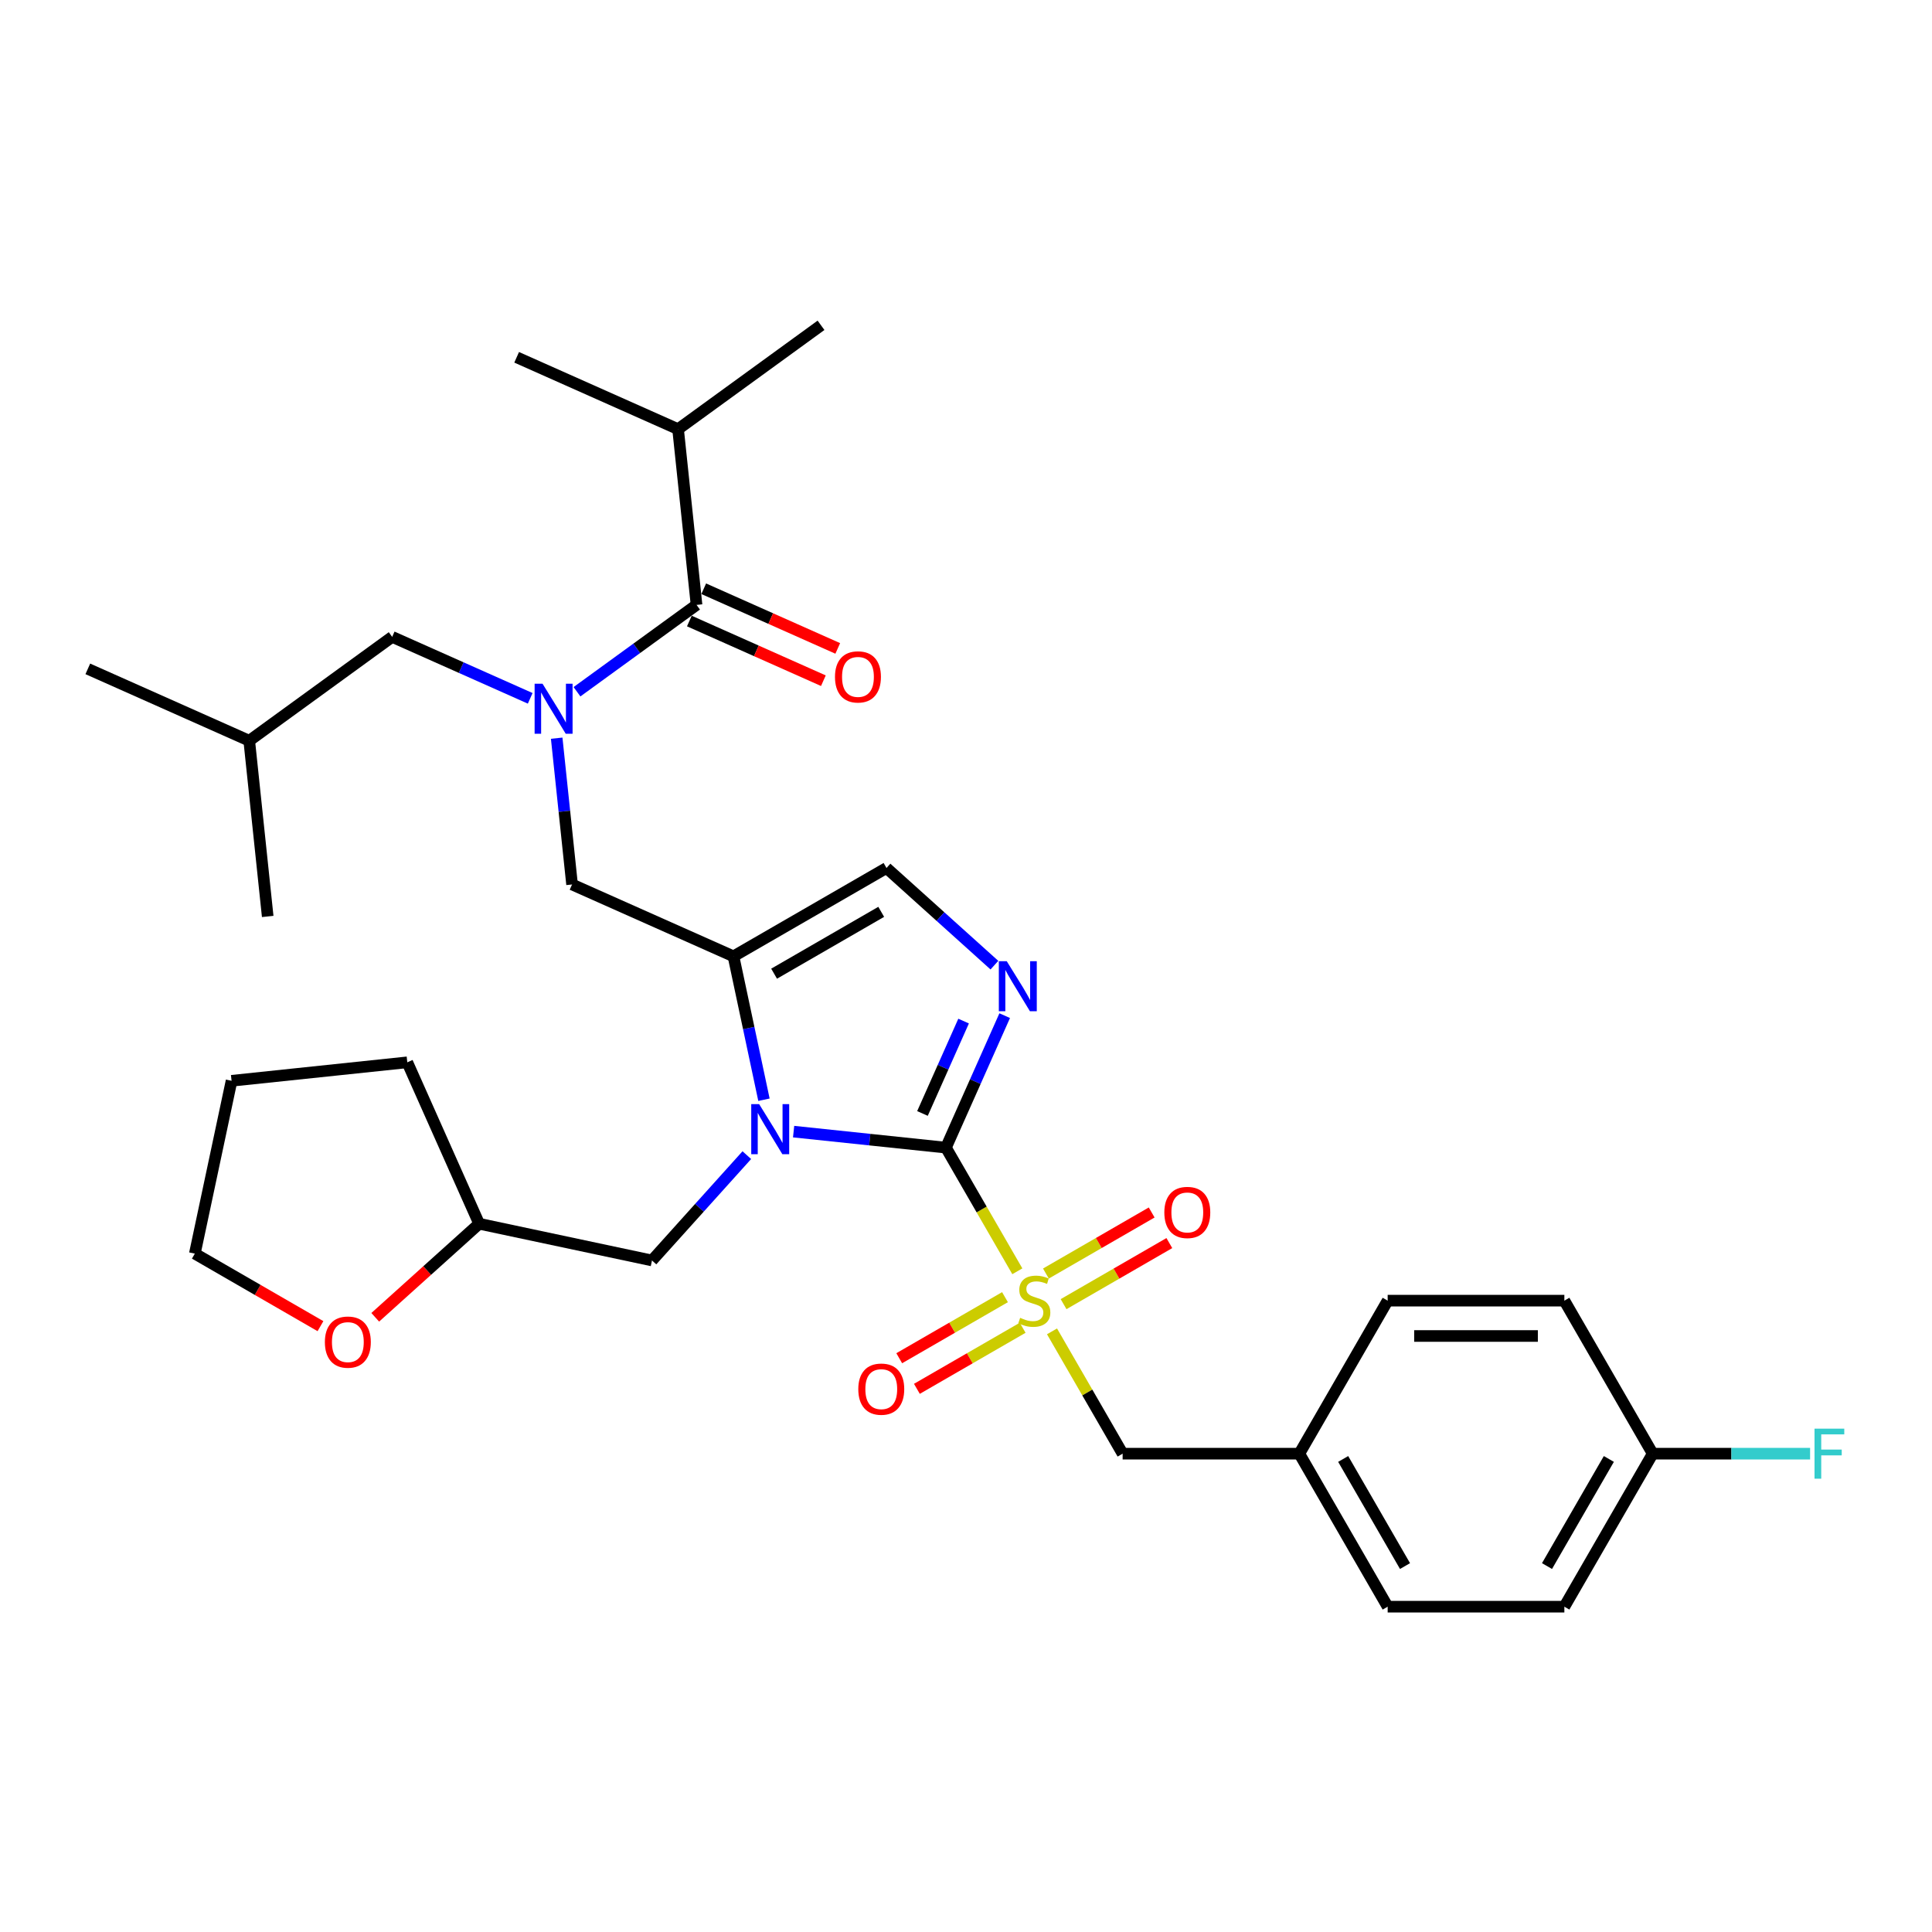 <?xml version='1.0' encoding='iso-8859-1'?>
<svg version='1.1' baseProfile='full'
              xmlns='http://www.w3.org/2000/svg'
                      xmlns:rdkit='http://www.rdkit.org/xml'
                      xmlns:xlink='http://www.w3.org/1999/xlink'
                  xml:space='preserve'
width='1000px' height='1000px' viewBox='0 0 1000 1000'>
<!-- END OF HEADER -->
<rect style='opacity:1.0;fill:#FFFFFF;stroke:none' width='1000' height='1000' x='0' y='0'> </rect>
<path class='bond-0' d='M 288.141,382.082 L 292.12,419.94' style='fill:none;fill-rule:evenodd;stroke:#0000FF;stroke-width:6px;stroke-linecap:butt;stroke-linejoin:miter;stroke-opacity:1' />
<path class='bond-0' d='M 292.12,419.94 L 296.099,457.799' style='fill:none;fill-rule:evenodd;stroke:#000000;stroke-width:6px;stroke-linecap:butt;stroke-linejoin:miter;stroke-opacity:1' />
<path class='bond-1' d='M 298.648,358.048 L 329.588,335.569' style='fill:none;fill-rule:evenodd;stroke:#0000FF;stroke-width:6px;stroke-linecap:butt;stroke-linejoin:miter;stroke-opacity:1' />
<path class='bond-1' d='M 329.588,335.569 L 360.528,313.089' style='fill:none;fill-rule:evenodd;stroke:#000000;stroke-width:6px;stroke-linecap:butt;stroke-linejoin:miter;stroke-opacity:1' />
<path class='bond-2' d='M 274.431,361.454 L 238.711,345.551' style='fill:none;fill-rule:evenodd;stroke:#0000FF;stroke-width:6px;stroke-linecap:butt;stroke-linejoin:miter;stroke-opacity:1' />
<path class='bond-2' d='M 238.711,345.551 L 202.992,329.647' style='fill:none;fill-rule:evenodd;stroke:#000000;stroke-width:6px;stroke-linecap:butt;stroke-linejoin:miter;stroke-opacity:1' />
<path class='bond-3' d='M 350.969,222.135 L 424.958,168.379' style='fill:none;fill-rule:evenodd;stroke:#000000;stroke-width:6px;stroke-linecap:butt;stroke-linejoin:miter;stroke-opacity:1' />
<path class='bond-4' d='M 350.969,222.135 L 267.421,184.937' style='fill:none;fill-rule:evenodd;stroke:#000000;stroke-width:6px;stroke-linecap:butt;stroke-linejoin:miter;stroke-opacity:1' />
<path class='bond-5' d='M 350.969,222.135 L 360.528,313.089' style='fill:none;fill-rule:evenodd;stroke:#000000;stroke-width:6px;stroke-linecap:butt;stroke-linejoin:miter;stroke-opacity:1' />
<path class='bond-6' d='M 356.809,321.444 L 391.495,336.888' style='fill:none;fill-rule:evenodd;stroke:#000000;stroke-width:6px;stroke-linecap:butt;stroke-linejoin:miter;stroke-opacity:1' />
<path class='bond-6' d='M 391.495,336.888 L 426.181,352.331' style='fill:none;fill-rule:evenodd;stroke:#FF0000;stroke-width:6px;stroke-linecap:butt;stroke-linejoin:miter;stroke-opacity:1' />
<path class='bond-6' d='M 364.248,304.734 L 398.935,320.178' style='fill:none;fill-rule:evenodd;stroke:#000000;stroke-width:6px;stroke-linecap:butt;stroke-linejoin:miter;stroke-opacity:1' />
<path class='bond-6' d='M 398.935,320.178 L 433.621,335.621' style='fill:none;fill-rule:evenodd;stroke:#FF0000;stroke-width:6px;stroke-linecap:butt;stroke-linejoin:miter;stroke-opacity:1' />
<path class='bond-7' d='M 202.992,329.647 L 129.003,383.403' style='fill:none;fill-rule:evenodd;stroke:#000000;stroke-width:6px;stroke-linecap:butt;stroke-linejoin:miter;stroke-opacity:1' />
<path class='bond-8' d='M 129.003,383.403 L 138.563,474.357' style='fill:none;fill-rule:evenodd;stroke:#000000;stroke-width:6px;stroke-linecap:butt;stroke-linejoin:miter;stroke-opacity:1' />
<path class='bond-9' d='M 129.003,383.403 L 45.455,346.205' style='fill:none;fill-rule:evenodd;stroke:#000000;stroke-width:6px;stroke-linecap:butt;stroke-linejoin:miter;stroke-opacity:1' />
<path class='bond-10' d='M 526.568,658.016 L 508.092,626.015' style='fill:none;fill-rule:evenodd;stroke:#CCCC00;stroke-width:6px;stroke-linecap:butt;stroke-linejoin:miter;stroke-opacity:1' />
<path class='bond-10' d='M 508.092,626.015 L 489.616,594.014' style='fill:none;fill-rule:evenodd;stroke:#000000;stroke-width:6px;stroke-linecap:butt;stroke-linejoin:miter;stroke-opacity:1' />
<path class='bond-11' d='M 544.521,689.111 L 562.796,720.764' style='fill:none;fill-rule:evenodd;stroke:#CCCC00;stroke-width:6px;stroke-linecap:butt;stroke-linejoin:miter;stroke-opacity:1' />
<path class='bond-11' d='M 562.796,720.764 L 581.071,752.418' style='fill:none;fill-rule:evenodd;stroke:#000000;stroke-width:6px;stroke-linecap:butt;stroke-linejoin:miter;stroke-opacity:1' />
<path class='bond-12' d='M 520.181,671.41 L 492.81,687.213' style='fill:none;fill-rule:evenodd;stroke:#CCCC00;stroke-width:6px;stroke-linecap:butt;stroke-linejoin:miter;stroke-opacity:1' />
<path class='bond-12' d='M 492.81,687.213 L 465.439,703.015' style='fill:none;fill-rule:evenodd;stroke:#FF0000;stroke-width:6px;stroke-linecap:butt;stroke-linejoin:miter;stroke-opacity:1' />
<path class='bond-12' d='M 529.326,687.251 L 501.955,703.053' style='fill:none;fill-rule:evenodd;stroke:#CCCC00;stroke-width:6px;stroke-linecap:butt;stroke-linejoin:miter;stroke-opacity:1' />
<path class='bond-12' d='M 501.955,703.053 L 474.584,718.856' style='fill:none;fill-rule:evenodd;stroke:#FF0000;stroke-width:6px;stroke-linecap:butt;stroke-linejoin:miter;stroke-opacity:1' />
<path class='bond-13' d='M 550.507,675.022 L 577.878,659.219' style='fill:none;fill-rule:evenodd;stroke:#CCCC00;stroke-width:6px;stroke-linecap:butt;stroke-linejoin:miter;stroke-opacity:1' />
<path class='bond-13' d='M 577.878,659.219 L 605.249,643.416' style='fill:none;fill-rule:evenodd;stroke:#FF0000;stroke-width:6px;stroke-linecap:butt;stroke-linejoin:miter;stroke-opacity:1' />
<path class='bond-13' d='M 541.362,659.181 L 568.733,643.379' style='fill:none;fill-rule:evenodd;stroke:#CCCC00;stroke-width:6px;stroke-linecap:butt;stroke-linejoin:miter;stroke-opacity:1' />
<path class='bond-13' d='M 568.733,643.379 L 596.104,627.576' style='fill:none;fill-rule:evenodd;stroke:#FF0000;stroke-width:6px;stroke-linecap:butt;stroke-linejoin:miter;stroke-opacity:1' />
<path class='bond-14' d='M 581.071,752.418 L 672.526,752.418' style='fill:none;fill-rule:evenodd;stroke:#000000;stroke-width:6px;stroke-linecap:butt;stroke-linejoin:miter;stroke-opacity:1' />
<path class='bond-15' d='M 855.436,752.418 L 896.17,752.418' style='fill:none;fill-rule:evenodd;stroke:#000000;stroke-width:6px;stroke-linecap:butt;stroke-linejoin:miter;stroke-opacity:1' />
<path class='bond-15' d='M 896.17,752.418 L 936.905,752.418' style='fill:none;fill-rule:evenodd;stroke:#33CCCC;stroke-width:6px;stroke-linecap:butt;stroke-linejoin:miter;stroke-opacity:1' />
<path class='bond-16' d='M 855.436,752.418 L 809.709,831.621' style='fill:none;fill-rule:evenodd;stroke:#000000;stroke-width:6px;stroke-linecap:butt;stroke-linejoin:miter;stroke-opacity:1' />
<path class='bond-16' d='M 832.737,755.153 L 800.728,810.595' style='fill:none;fill-rule:evenodd;stroke:#000000;stroke-width:6px;stroke-linecap:butt;stroke-linejoin:miter;stroke-opacity:1' />
<path class='bond-17' d='M 855.436,752.418 L 809.709,673.216' style='fill:none;fill-rule:evenodd;stroke:#000000;stroke-width:6px;stroke-linecap:butt;stroke-linejoin:miter;stroke-opacity:1' />
<path class='bond-18' d='M 672.526,752.418 L 718.254,673.216' style='fill:none;fill-rule:evenodd;stroke:#000000;stroke-width:6px;stroke-linecap:butt;stroke-linejoin:miter;stroke-opacity:1' />
<path class='bond-19' d='M 672.526,752.418 L 718.254,831.621' style='fill:none;fill-rule:evenodd;stroke:#000000;stroke-width:6px;stroke-linecap:butt;stroke-linejoin:miter;stroke-opacity:1' />
<path class='bond-19' d='M 695.226,755.153 L 727.235,810.595' style='fill:none;fill-rule:evenodd;stroke:#000000;stroke-width:6px;stroke-linecap:butt;stroke-linejoin:miter;stroke-opacity:1' />
<path class='bond-20' d='M 395.424,569.217 L 387.536,532.107' style='fill:none;fill-rule:evenodd;stroke:#0000FF;stroke-width:6px;stroke-linecap:butt;stroke-linejoin:miter;stroke-opacity:1' />
<path class='bond-20' d='M 387.536,532.107 L 379.648,494.997' style='fill:none;fill-rule:evenodd;stroke:#000000;stroke-width:6px;stroke-linecap:butt;stroke-linejoin:miter;stroke-opacity:1' />
<path class='bond-21' d='M 410.771,585.727 L 450.194,589.87' style='fill:none;fill-rule:evenodd;stroke:#0000FF;stroke-width:6px;stroke-linecap:butt;stroke-linejoin:miter;stroke-opacity:1' />
<path class='bond-21' d='M 450.194,589.87 L 489.616,594.014' style='fill:none;fill-rule:evenodd;stroke:#000000;stroke-width:6px;stroke-linecap:butt;stroke-linejoin:miter;stroke-opacity:1' />
<path class='bond-22' d='M 386.554,597.902 L 362.01,625.16' style='fill:none;fill-rule:evenodd;stroke:#0000FF;stroke-width:6px;stroke-linecap:butt;stroke-linejoin:miter;stroke-opacity:1' />
<path class='bond-22' d='M 362.01,625.16 L 337.467,652.418' style='fill:none;fill-rule:evenodd;stroke:#000000;stroke-width:6px;stroke-linecap:butt;stroke-linejoin:miter;stroke-opacity:1' />
<path class='bond-23' d='M 379.648,494.997 L 458.85,449.27' style='fill:none;fill-rule:evenodd;stroke:#000000;stroke-width:6px;stroke-linecap:butt;stroke-linejoin:miter;stroke-opacity:1' />
<path class='bond-23' d='M 400.674,503.979 L 456.115,471.969' style='fill:none;fill-rule:evenodd;stroke:#000000;stroke-width:6px;stroke-linecap:butt;stroke-linejoin:miter;stroke-opacity:1' />
<path class='bond-24' d='M 379.648,494.997 L 296.099,457.799' style='fill:none;fill-rule:evenodd;stroke:#000000;stroke-width:6px;stroke-linecap:butt;stroke-linejoin:miter;stroke-opacity:1' />
<path class='bond-25' d='M 458.85,449.27 L 486.778,474.416' style='fill:none;fill-rule:evenodd;stroke:#000000;stroke-width:6px;stroke-linecap:butt;stroke-linejoin:miter;stroke-opacity:1' />
<path class='bond-25' d='M 486.778,474.416 L 514.706,499.563' style='fill:none;fill-rule:evenodd;stroke:#0000FF;stroke-width:6px;stroke-linecap:butt;stroke-linejoin:miter;stroke-opacity:1' />
<path class='bond-26' d='M 520.031,525.702 L 504.824,559.858' style='fill:none;fill-rule:evenodd;stroke:#0000FF;stroke-width:6px;stroke-linecap:butt;stroke-linejoin:miter;stroke-opacity:1' />
<path class='bond-26' d='M 504.824,559.858 L 489.616,594.014' style='fill:none;fill-rule:evenodd;stroke:#000000;stroke-width:6px;stroke-linecap:butt;stroke-linejoin:miter;stroke-opacity:1' />
<path class='bond-26' d='M 498.759,528.509 L 488.114,552.418' style='fill:none;fill-rule:evenodd;stroke:#0000FF;stroke-width:6px;stroke-linecap:butt;stroke-linejoin:miter;stroke-opacity:1' />
<path class='bond-26' d='M 488.114,552.418 L 477.469,576.327' style='fill:none;fill-rule:evenodd;stroke:#000000;stroke-width:6px;stroke-linecap:butt;stroke-linejoin:miter;stroke-opacity:1' />
<path class='bond-27' d='M 194.222,681.835 L 221.116,657.619' style='fill:none;fill-rule:evenodd;stroke:#FF0000;stroke-width:6px;stroke-linecap:butt;stroke-linejoin:miter;stroke-opacity:1' />
<path class='bond-27' d='M 221.116,657.619 L 248.011,633.404' style='fill:none;fill-rule:evenodd;stroke:#000000;stroke-width:6px;stroke-linecap:butt;stroke-linejoin:miter;stroke-opacity:1' />
<path class='bond-28' d='M 165.871,686.415 L 133.357,667.643' style='fill:none;fill-rule:evenodd;stroke:#FF0000;stroke-width:6px;stroke-linecap:butt;stroke-linejoin:miter;stroke-opacity:1' />
<path class='bond-28' d='M 133.357,667.643 L 100.844,648.871' style='fill:none;fill-rule:evenodd;stroke:#000000;stroke-width:6px;stroke-linecap:butt;stroke-linejoin:miter;stroke-opacity:1' />
<path class='bond-29' d='M 248.011,633.404 L 337.467,652.418' style='fill:none;fill-rule:evenodd;stroke:#000000;stroke-width:6px;stroke-linecap:butt;stroke-linejoin:miter;stroke-opacity:1' />
<path class='bond-30' d='M 248.011,633.404 L 210.812,549.855' style='fill:none;fill-rule:evenodd;stroke:#000000;stroke-width:6px;stroke-linecap:butt;stroke-linejoin:miter;stroke-opacity:1' />
<path class='bond-31' d='M 100.844,648.871 L 119.858,559.415' style='fill:none;fill-rule:evenodd;stroke:#000000;stroke-width:6px;stroke-linecap:butt;stroke-linejoin:miter;stroke-opacity:1' />
<path class='bond-32' d='M 210.812,549.855 L 119.858,559.415' style='fill:none;fill-rule:evenodd;stroke:#000000;stroke-width:6px;stroke-linecap:butt;stroke-linejoin:miter;stroke-opacity:1' />
<path class='bond-33' d='M 809.709,831.621 L 718.254,831.621' style='fill:none;fill-rule:evenodd;stroke:#000000;stroke-width:6px;stroke-linecap:butt;stroke-linejoin:miter;stroke-opacity:1' />
<path class='bond-34' d='M 809.709,673.216 L 718.254,673.216' style='fill:none;fill-rule:evenodd;stroke:#000000;stroke-width:6px;stroke-linecap:butt;stroke-linejoin:miter;stroke-opacity:1' />
<path class='bond-34' d='M 795.991,691.507 L 731.972,691.507' style='fill:none;fill-rule:evenodd;stroke:#000000;stroke-width:6px;stroke-linecap:butt;stroke-linejoin:miter;stroke-opacity:1' />
<path  class='atom-0' d='M 280.815 353.895
L 289.302 367.613
Q 290.143 368.967, 291.497 371.418
Q 292.85 373.869, 292.923 374.015
L 292.923 353.895
L 296.362 353.895
L 296.362 379.795
L 292.814 379.795
L 283.705 364.797
Q 282.644 363.041, 281.51 361.029
Q 280.412 359.017, 280.083 358.395
L 280.083 379.795
L 276.718 379.795
L 276.718 353.895
L 280.815 353.895
' fill='#0000FF'/>
<path  class='atom-3' d='M 432.188 350.361
Q 432.188 344.142, 435.261 340.666
Q 438.333 337.191, 444.077 337.191
Q 449.82 337.191, 452.893 340.666
Q 455.966 344.142, 455.966 350.361
Q 455.966 356.653, 452.856 360.238
Q 449.747 363.786, 444.077 363.786
Q 438.37 363.786, 435.261 360.238
Q 432.188 356.689, 432.188 350.361
M 444.077 360.86
Q 448.028 360.86, 450.149 358.226
Q 452.308 355.555, 452.308 350.361
Q 452.308 345.276, 450.149 342.715
Q 448.028 340.118, 444.077 340.118
Q 440.126 340.118, 437.968 342.678
Q 435.846 345.239, 435.846 350.361
Q 435.846 355.592, 437.968 358.226
Q 440.126 360.86, 444.077 360.86
' fill='#FF0000'/>
<path  class='atom-8' d='M 528.027 682.105
Q 528.32 682.215, 529.527 682.727
Q 530.735 683.239, 532.052 683.569
Q 533.405 683.861, 534.722 683.861
Q 537.173 683.861, 538.6 682.691
Q 540.026 681.483, 540.026 679.398
Q 540.026 677.972, 539.295 677.094
Q 538.6 676.216, 537.502 675.74
Q 536.405 675.264, 534.576 674.716
Q 532.271 674.021, 530.881 673.362
Q 529.527 672.704, 528.54 671.314
Q 527.588 669.923, 527.588 667.582
Q 527.588 664.326, 529.783 662.314
Q 532.015 660.302, 536.405 660.302
Q 539.404 660.302, 542.807 661.729
L 541.965 664.546
Q 538.856 663.266, 536.515 663.266
Q 533.99 663.266, 532.6 664.326
Q 531.21 665.351, 531.247 667.143
Q 531.247 668.533, 531.942 669.375
Q 532.673 670.216, 533.698 670.692
Q 534.759 671.167, 536.515 671.716
Q 538.856 672.448, 540.246 673.179
Q 541.636 673.911, 542.624 675.411
Q 543.648 676.874, 543.648 679.398
Q 543.648 682.983, 541.234 684.922
Q 538.856 686.824, 534.868 686.824
Q 532.564 686.824, 530.808 686.312
Q 529.088 685.837, 527.04 684.995
L 528.027 682.105
' fill='#CCCC00'/>
<path  class='atom-10' d='M 444.252 719.017
Q 444.252 712.798, 447.325 709.322
Q 450.398 705.847, 456.142 705.847
Q 461.885 705.847, 464.958 709.322
Q 468.031 712.798, 468.031 719.017
Q 468.031 725.309, 464.921 728.894
Q 461.812 732.442, 456.142 732.442
Q 450.435 732.442, 447.325 728.894
Q 444.252 725.345, 444.252 719.017
M 456.142 729.516
Q 460.092 729.516, 462.214 726.882
Q 464.372 724.211, 464.372 719.017
Q 464.372 713.932, 462.214 711.371
Q 460.092 708.774, 456.142 708.774
Q 452.191 708.774, 450.032 711.334
Q 447.911 713.895, 447.911 719.017
Q 447.911 724.248, 450.032 726.882
Q 452.191 729.516, 456.142 729.516
' fill='#FF0000'/>
<path  class='atom-11' d='M 602.657 627.562
Q 602.657 621.343, 605.73 617.867
Q 608.803 614.392, 614.546 614.392
Q 620.29 614.392, 623.363 617.867
Q 626.435 621.343, 626.435 627.562
Q 626.435 633.854, 623.326 637.439
Q 620.216 640.987, 614.546 640.987
Q 608.839 640.987, 605.73 637.439
Q 602.657 633.89, 602.657 627.562
M 614.546 638.061
Q 618.497 638.061, 620.619 635.427
Q 622.777 632.756, 622.777 627.562
Q 622.777 622.477, 620.619 619.916
Q 618.497 617.319, 614.546 617.319
Q 610.595 617.319, 608.437 619.879
Q 606.315 622.44, 606.315 627.562
Q 606.315 632.793, 608.437 635.427
Q 610.595 638.061, 614.546 638.061
' fill='#FF0000'/>
<path  class='atom-14' d='M 392.937 571.504
L 401.424 585.222
Q 402.266 586.576, 403.619 589.027
Q 404.973 591.478, 405.046 591.624
L 405.046 571.504
L 408.485 571.504
L 408.485 597.404
L 404.936 597.404
L 395.827 582.405
Q 394.766 580.649, 393.632 578.637
Q 392.535 576.625, 392.206 576.003
L 392.206 597.404
L 388.84 597.404
L 388.84 571.504
L 392.937 571.504
' fill='#0000FF'/>
<path  class='atom-17' d='M 521.089 497.515
L 529.576 511.233
Q 530.418 512.587, 531.771 515.038
Q 533.125 517.489, 533.198 517.635
L 533.198 497.515
L 536.637 497.515
L 536.637 523.415
L 533.088 523.415
L 523.979 508.417
Q 522.918 506.661, 521.784 504.649
Q 520.687 502.637, 520.358 502.015
L 520.358 523.415
L 516.992 523.415
L 516.992 497.515
L 521.089 497.515
' fill='#0000FF'/>
<path  class='atom-19' d='M 168.157 694.672
Q 168.157 688.453, 171.23 684.978
Q 174.303 681.503, 180.046 681.503
Q 185.79 681.503, 188.862 684.978
Q 191.935 688.453, 191.935 694.672
Q 191.935 700.964, 188.826 704.549
Q 185.716 708.098, 180.046 708.098
Q 174.339 708.098, 171.23 704.549
Q 168.157 701.001, 168.157 694.672
M 180.046 705.171
Q 183.997 705.171, 186.119 702.537
Q 188.277 699.867, 188.277 694.672
Q 188.277 689.587, 186.119 687.026
Q 183.997 684.429, 180.046 684.429
Q 176.095 684.429, 173.937 686.99
Q 171.815 689.551, 171.815 694.672
Q 171.815 699.903, 173.937 702.537
Q 176.095 705.171, 180.046 705.171
' fill='#FF0000'/>
<path  class='atom-26' d='M 939.191 739.468
L 954.592 739.468
L 954.592 742.431
L 942.666 742.431
L 942.666 750.296
L 953.275 750.296
L 953.275 753.296
L 942.666 753.296
L 942.666 765.368
L 939.191 765.368
L 939.191 739.468
' fill='#33CCCC'/>
</svg>
